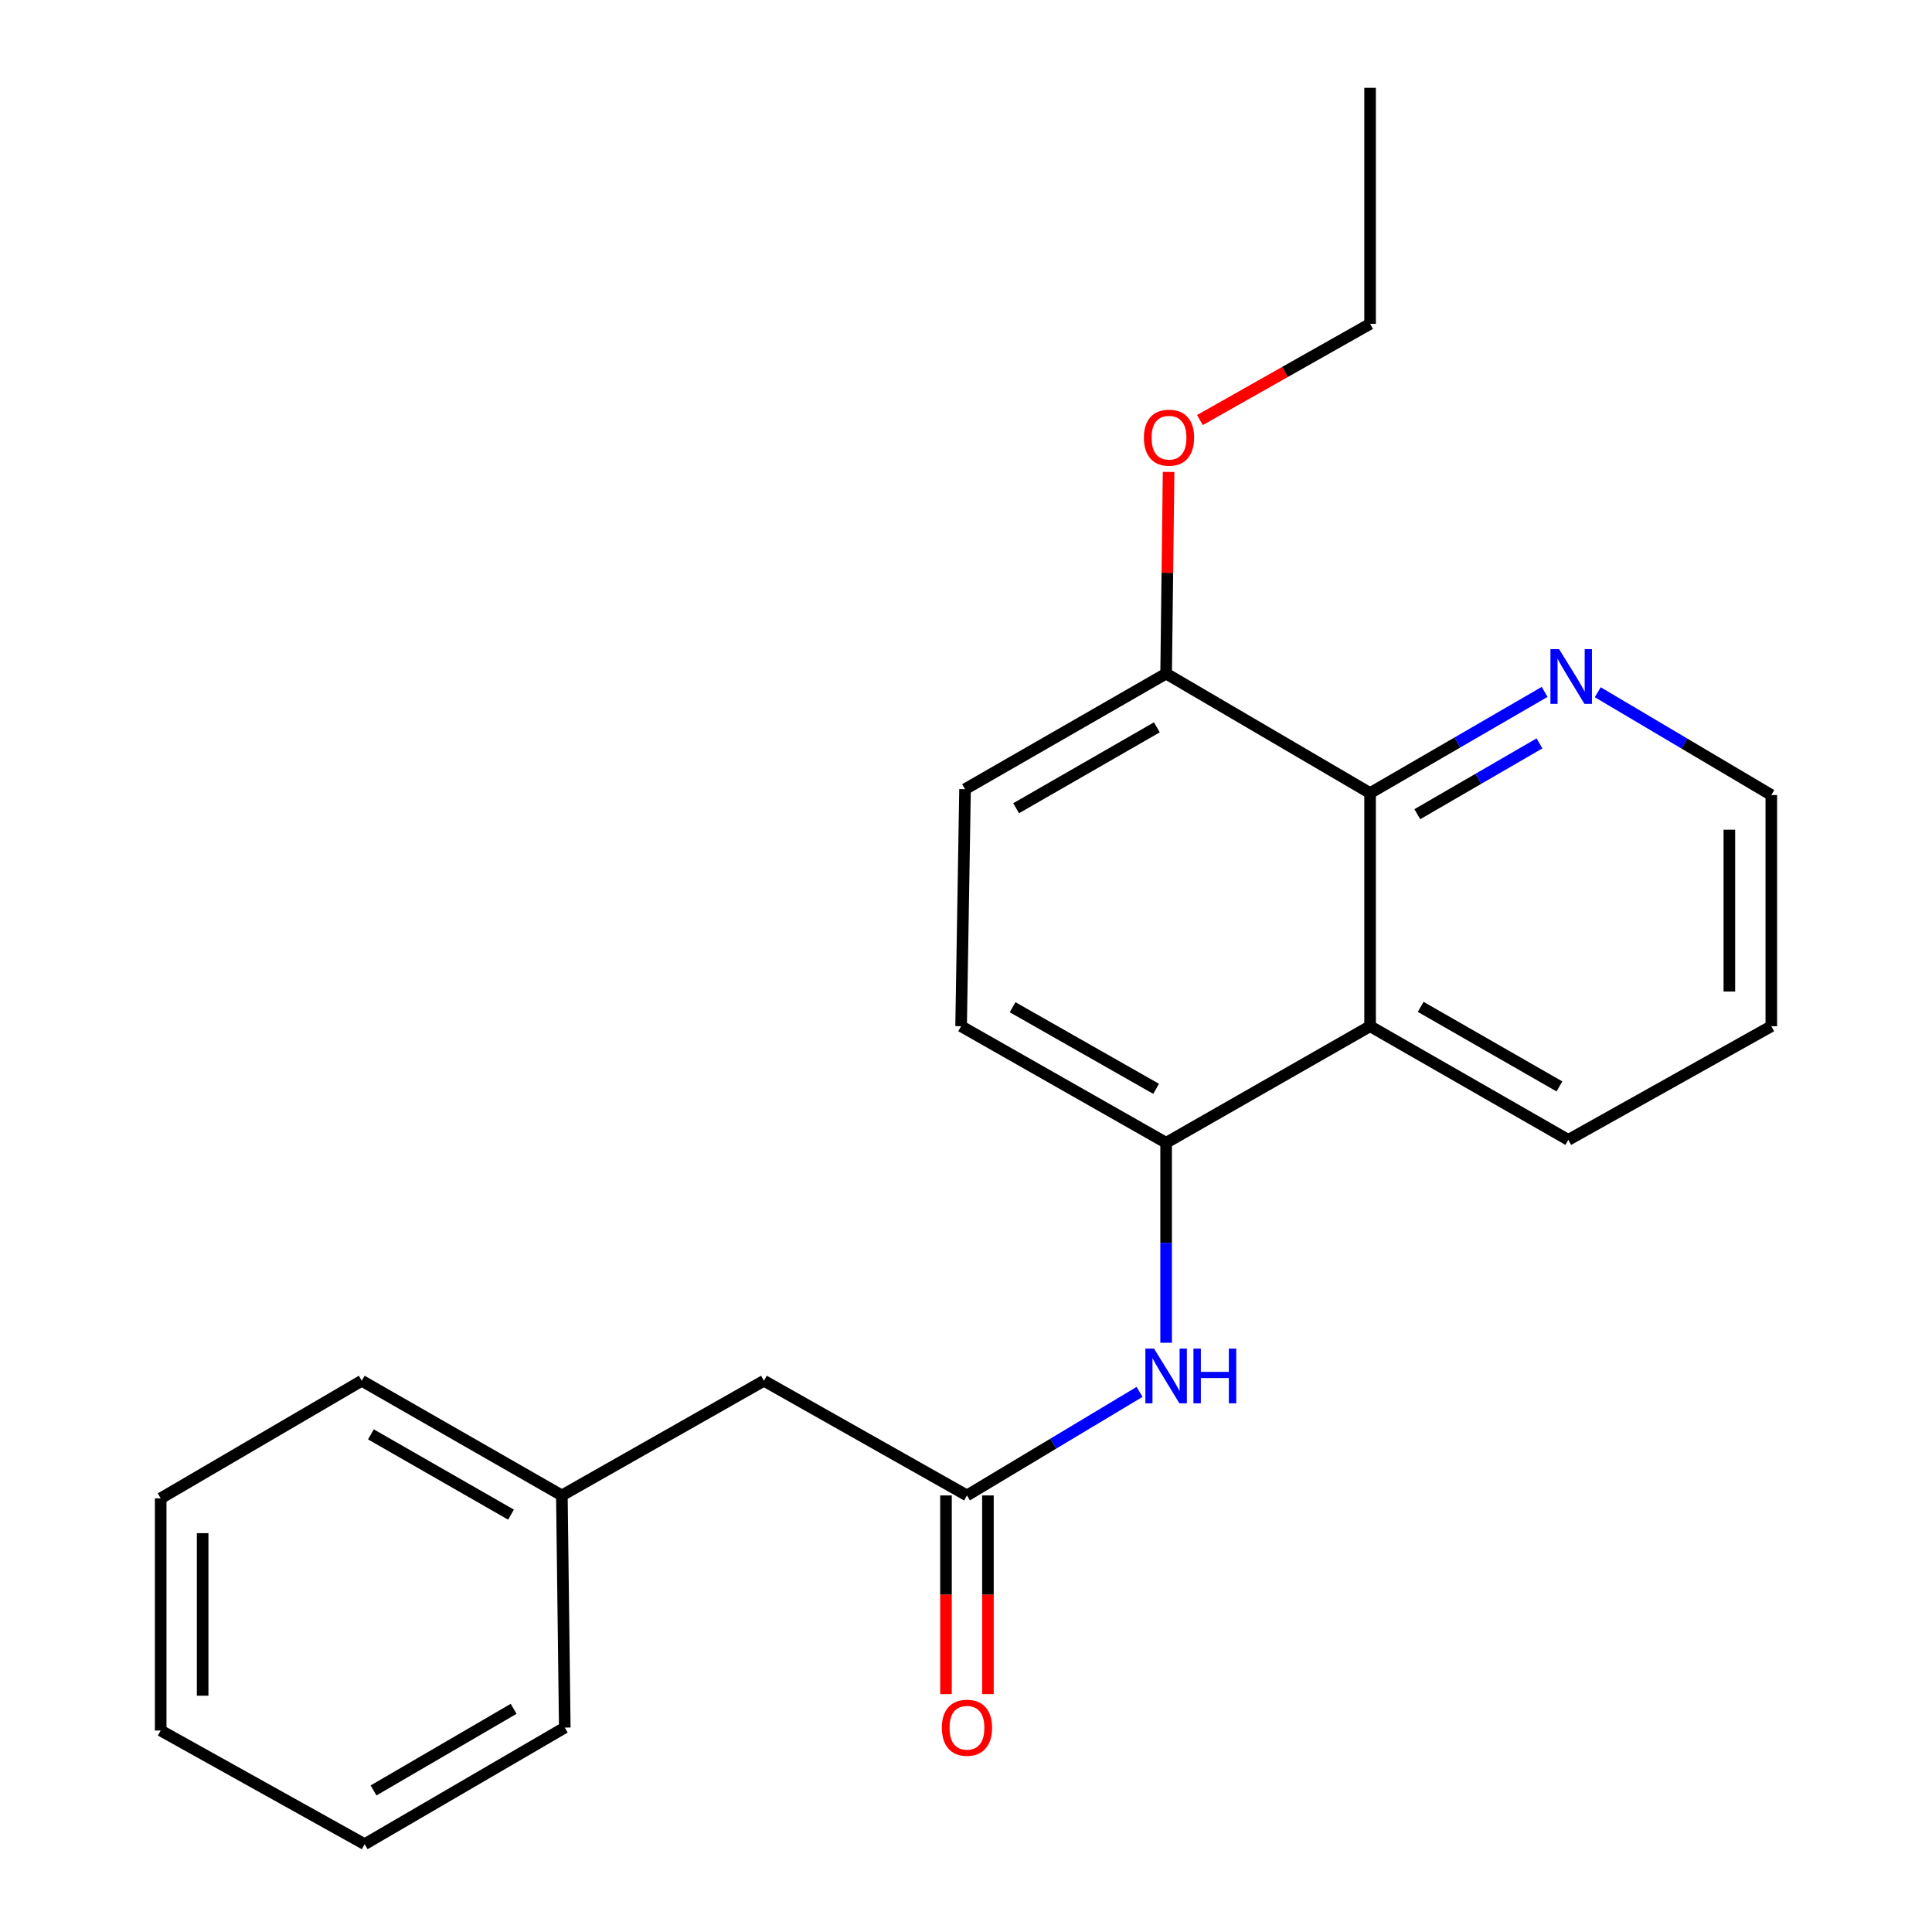 <?xml version='1.0' encoding='iso-8859-1'?>
<svg version='1.1' baseProfile='full'
              xmlns='http://www.w3.org/2000/svg'
                      xmlns:rdkit='http://www.rdkit.org/xml'
                      xmlns:xlink='http://www.w3.org/1999/xlink'
                  xml:space='preserve'
width='1000px' height='1000px' viewBox='0 0 1000 1000'>
<!-- END OF HEADER -->
<rect style='opacity:1.0;fill:#FFFFFF;stroke:none' width='1000' height='1000' x='0' y='0'> </rect>
<path class='bond-0' d='M 709.156,531.165 L 603.583,591.505' style='fill:none;fill-rule:evenodd;stroke:#000000;stroke-width:6px;stroke-linecap:butt;stroke-linejoin:miter;stroke-opacity:1' />
<path class='bond-1' d='M 709.156,531.165 L 709.156,410.498' style='fill:none;fill-rule:evenodd;stroke:#000000;stroke-width:6px;stroke-linecap:butt;stroke-linejoin:miter;stroke-opacity:1' />
<path class='bond-12' d='M 709.156,531.165 L 811.75,589.997' style='fill:none;fill-rule:evenodd;stroke:#000000;stroke-width:6px;stroke-linecap:butt;stroke-linejoin:miter;stroke-opacity:1' />
<path class='bond-12' d='M 735.349,521.15 L 807.164,562.332' style='fill:none;fill-rule:evenodd;stroke:#000000;stroke-width:6px;stroke-linecap:butt;stroke-linejoin:miter;stroke-opacity:1' />
<path class='bond-2' d='M 603.583,591.505 L 603.583,643.262' style='fill:none;fill-rule:evenodd;stroke:#000000;stroke-width:6px;stroke-linecap:butt;stroke-linejoin:miter;stroke-opacity:1' />
<path class='bond-2' d='M 603.583,643.262 L 603.583,695.02' style='fill:none;fill-rule:evenodd;stroke:#0000FF;stroke-width:6px;stroke-linecap:butt;stroke-linejoin:miter;stroke-opacity:1' />
<path class='bond-6' d='M 603.583,591.505 L 497.466,531.165' style='fill:none;fill-rule:evenodd;stroke:#000000;stroke-width:6px;stroke-linecap:butt;stroke-linejoin:miter;stroke-opacity:1' />
<path class='bond-6' d='M 598.4,563.575 L 524.119,521.337' style='fill:none;fill-rule:evenodd;stroke:#000000;stroke-width:6px;stroke-linecap:butt;stroke-linejoin:miter;stroke-opacity:1' />
<path class='bond-4' d='M 709.156,410.498 L 754.327,384.313' style='fill:none;fill-rule:evenodd;stroke:#000000;stroke-width:6px;stroke-linecap:butt;stroke-linejoin:miter;stroke-opacity:1' />
<path class='bond-4' d='M 754.327,384.313 L 799.498,358.127' style='fill:none;fill-rule:evenodd;stroke:#0000FF;stroke-width:6px;stroke-linecap:butt;stroke-linejoin:miter;stroke-opacity:1' />
<path class='bond-4' d='M 733.6,421.431 L 765.219,403.102' style='fill:none;fill-rule:evenodd;stroke:#000000;stroke-width:6px;stroke-linecap:butt;stroke-linejoin:miter;stroke-opacity:1' />
<path class='bond-4' d='M 765.219,403.102 L 796.839,384.772' style='fill:none;fill-rule:evenodd;stroke:#0000FF;stroke-width:6px;stroke-linecap:butt;stroke-linejoin:miter;stroke-opacity:1' />
<path class='bond-5' d='M 709.156,410.498 L 603.583,348.662' style='fill:none;fill-rule:evenodd;stroke:#000000;stroke-width:6px;stroke-linecap:butt;stroke-linejoin:miter;stroke-opacity:1' />
<path class='bond-3' d='M 589.837,720.442 L 545.166,747.237' style='fill:none;fill-rule:evenodd;stroke:#0000FF;stroke-width:6px;stroke-linecap:butt;stroke-linejoin:miter;stroke-opacity:1' />
<path class='bond-3' d='M 545.166,747.237 L 500.495,774.033' style='fill:none;fill-rule:evenodd;stroke:#000000;stroke-width:6px;stroke-linecap:butt;stroke-linejoin:miter;stroke-opacity:1' />
<path class='bond-7' d='M 489.636,774.033 L 489.636,825.451' style='fill:none;fill-rule:evenodd;stroke:#000000;stroke-width:6px;stroke-linecap:butt;stroke-linejoin:miter;stroke-opacity:1' />
<path class='bond-7' d='M 489.636,825.451 L 489.636,876.87' style='fill:none;fill-rule:evenodd;stroke:#FF0000;stroke-width:6px;stroke-linecap:butt;stroke-linejoin:miter;stroke-opacity:1' />
<path class='bond-7' d='M 511.354,774.033 L 511.354,825.451' style='fill:none;fill-rule:evenodd;stroke:#000000;stroke-width:6px;stroke-linecap:butt;stroke-linejoin:miter;stroke-opacity:1' />
<path class='bond-7' d='M 511.354,825.451 L 511.354,876.87' style='fill:none;fill-rule:evenodd;stroke:#FF0000;stroke-width:6px;stroke-linecap:butt;stroke-linejoin:miter;stroke-opacity:1' />
<path class='bond-9' d='M 500.495,774.033 L 395.416,714.682' style='fill:none;fill-rule:evenodd;stroke:#000000;stroke-width:6px;stroke-linecap:butt;stroke-linejoin:miter;stroke-opacity:1' />
<path class='bond-22' d='M 826.996,358.302 L 871.912,384.907' style='fill:none;fill-rule:evenodd;stroke:#0000FF;stroke-width:6px;stroke-linecap:butt;stroke-linejoin:miter;stroke-opacity:1' />
<path class='bond-22' d='M 871.912,384.907 L 916.829,411.511' style='fill:none;fill-rule:evenodd;stroke:#000000;stroke-width:6px;stroke-linecap:butt;stroke-linejoin:miter;stroke-opacity:1' />
<path class='bond-8' d='M 603.583,348.662 L 499.505,408.483' style='fill:none;fill-rule:evenodd;stroke:#000000;stroke-width:6px;stroke-linecap:butt;stroke-linejoin:miter;stroke-opacity:1' />
<path class='bond-8' d='M 598.794,376.464 L 525.94,418.339' style='fill:none;fill-rule:evenodd;stroke:#000000;stroke-width:6px;stroke-linecap:butt;stroke-linejoin:miter;stroke-opacity:1' />
<path class='bond-11' d='M 603.583,348.662 L 604.222,296.469' style='fill:none;fill-rule:evenodd;stroke:#000000;stroke-width:6px;stroke-linecap:butt;stroke-linejoin:miter;stroke-opacity:1' />
<path class='bond-11' d='M 604.222,296.469 L 604.861,244.277' style='fill:none;fill-rule:evenodd;stroke:#FF0000;stroke-width:6px;stroke-linecap:butt;stroke-linejoin:miter;stroke-opacity:1' />
<path class='bond-23' d='M 497.466,531.165 L 499.505,408.483' style='fill:none;fill-rule:evenodd;stroke:#000000;stroke-width:6px;stroke-linecap:butt;stroke-linejoin:miter;stroke-opacity:1' />
<path class='bond-10' d='M 395.416,714.682 L 290.82,774.033' style='fill:none;fill-rule:evenodd;stroke:#000000;stroke-width:6px;stroke-linecap:butt;stroke-linejoin:miter;stroke-opacity:1' />
<path class='bond-15' d='M 290.82,774.033 L 187.249,714.682' style='fill:none;fill-rule:evenodd;stroke:#000000;stroke-width:6px;stroke-linecap:butt;stroke-linejoin:miter;stroke-opacity:1' />
<path class='bond-15' d='M 264.486,783.974 L 191.986,742.428' style='fill:none;fill-rule:evenodd;stroke:#000000;stroke-width:6px;stroke-linecap:butt;stroke-linejoin:miter;stroke-opacity:1' />
<path class='bond-16' d='M 290.82,774.033 L 292.328,894.194' style='fill:none;fill-rule:evenodd;stroke:#000000;stroke-width:6px;stroke-linecap:butt;stroke-linejoin:miter;stroke-opacity:1' />
<path class='bond-14' d='M 621.068,217.424 L 665.112,192.527' style='fill:none;fill-rule:evenodd;stroke:#FF0000;stroke-width:6px;stroke-linecap:butt;stroke-linejoin:miter;stroke-opacity:1' />
<path class='bond-14' d='M 665.112,192.527 L 709.156,167.63' style='fill:none;fill-rule:evenodd;stroke:#000000;stroke-width:6px;stroke-linecap:butt;stroke-linejoin:miter;stroke-opacity:1' />
<path class='bond-17' d='M 811.75,589.997 L 916.829,531.165' style='fill:none;fill-rule:evenodd;stroke:#000000;stroke-width:6px;stroke-linecap:butt;stroke-linejoin:miter;stroke-opacity:1' />
<path class='bond-13' d='M 916.829,411.511 L 916.829,531.165' style='fill:none;fill-rule:evenodd;stroke:#000000;stroke-width:6px;stroke-linecap:butt;stroke-linejoin:miter;stroke-opacity:1' />
<path class='bond-13' d='M 895.111,429.459 L 895.111,513.217' style='fill:none;fill-rule:evenodd;stroke:#000000;stroke-width:6px;stroke-linecap:butt;stroke-linejoin:miter;stroke-opacity:1' />
<path class='bond-18' d='M 709.156,167.63 L 709.156,45.455' style='fill:none;fill-rule:evenodd;stroke:#000000;stroke-width:6px;stroke-linecap:butt;stroke-linejoin:miter;stroke-opacity:1' />
<path class='bond-20' d='M 187.249,714.682 L 83.171,775.541' style='fill:none;fill-rule:evenodd;stroke:#000000;stroke-width:6px;stroke-linecap:butt;stroke-linejoin:miter;stroke-opacity:1' />
<path class='bond-19' d='M 292.328,894.194 L 188.745,954.545' style='fill:none;fill-rule:evenodd;stroke:#000000;stroke-width:6px;stroke-linecap:butt;stroke-linejoin:miter;stroke-opacity:1' />
<path class='bond-19' d='M 265.857,884.481 L 193.349,926.728' style='fill:none;fill-rule:evenodd;stroke:#000000;stroke-width:6px;stroke-linecap:butt;stroke-linejoin:miter;stroke-opacity:1' />
<path class='bond-21' d='M 188.745,954.545 L 83.171,895.714' style='fill:none;fill-rule:evenodd;stroke:#000000;stroke-width:6px;stroke-linecap:butt;stroke-linejoin:miter;stroke-opacity:1' />
<path class='bond-24' d='M 83.171,775.541 L 83.171,895.714' style='fill:none;fill-rule:evenodd;stroke:#000000;stroke-width:6px;stroke-linecap:butt;stroke-linejoin:miter;stroke-opacity:1' />
<path class='bond-24' d='M 104.889,793.567 L 104.889,877.688' style='fill:none;fill-rule:evenodd;stroke:#000000;stroke-width:6px;stroke-linecap:butt;stroke-linejoin:miter;stroke-opacity:1' />
<path  class='atom-3' d='M 597.323 698.037
L 606.603 713.037
Q 607.523 714.517, 609.003 717.197
Q 610.483 719.877, 610.563 720.037
L 610.563 698.037
L 614.323 698.037
L 614.323 726.357
L 610.443 726.357
L 600.483 709.957
Q 599.323 708.037, 598.083 705.837
Q 596.883 703.637, 596.523 702.957
L 596.523 726.357
L 592.843 726.357
L 592.843 698.037
L 597.323 698.037
' fill='#0000FF'/>
<path  class='atom-3' d='M 617.723 698.037
L 621.563 698.037
L 621.563 710.077
L 636.043 710.077
L 636.043 698.037
L 639.883 698.037
L 639.883 726.357
L 636.043 726.357
L 636.043 713.277
L 621.563 713.277
L 621.563 726.357
L 617.723 726.357
L 617.723 698.037
' fill='#0000FF'/>
<path  class='atom-5' d='M 806.986 335.998
L 816.266 350.998
Q 817.186 352.478, 818.666 355.158
Q 820.146 357.838, 820.226 357.998
L 820.226 335.998
L 823.986 335.998
L 823.986 364.318
L 820.106 364.318
L 810.146 347.918
Q 808.986 345.998, 807.746 343.798
Q 806.546 341.598, 806.186 340.918
L 806.186 364.318
L 802.506 364.318
L 802.506 335.998
L 806.986 335.998
' fill='#0000FF'/>
<path  class='atom-8' d='M 487.495 894.274
Q 487.495 887.474, 490.855 883.674
Q 494.215 879.874, 500.495 879.874
Q 506.775 879.874, 510.135 883.674
Q 513.495 887.474, 513.495 894.274
Q 513.495 901.154, 510.095 905.074
Q 506.695 908.954, 500.495 908.954
Q 494.255 908.954, 490.855 905.074
Q 487.495 901.194, 487.495 894.274
M 500.495 905.754
Q 504.815 905.754, 507.135 902.874
Q 509.495 899.954, 509.495 894.274
Q 509.495 888.714, 507.135 885.914
Q 504.815 883.074, 500.495 883.074
Q 496.175 883.074, 493.815 885.874
Q 491.495 888.674, 491.495 894.274
Q 491.495 899.994, 493.815 902.874
Q 496.175 905.754, 500.495 905.754
' fill='#FF0000'/>
<path  class='atom-12' d='M 592.079 226.542
Q 592.079 219.742, 595.439 215.942
Q 598.799 212.142, 605.079 212.142
Q 611.359 212.142, 614.719 215.942
Q 618.079 219.742, 618.079 226.542
Q 618.079 233.422, 614.679 237.342
Q 611.279 241.222, 605.079 241.222
Q 598.839 241.222, 595.439 237.342
Q 592.079 233.462, 592.079 226.542
M 605.079 238.022
Q 609.399 238.022, 611.719 235.142
Q 614.079 232.222, 614.079 226.542
Q 614.079 220.982, 611.719 218.182
Q 609.399 215.342, 605.079 215.342
Q 600.759 215.342, 598.399 218.142
Q 596.079 220.942, 596.079 226.542
Q 596.079 232.262, 598.399 235.142
Q 600.759 238.022, 605.079 238.022
' fill='#FF0000'/>
</svg>
